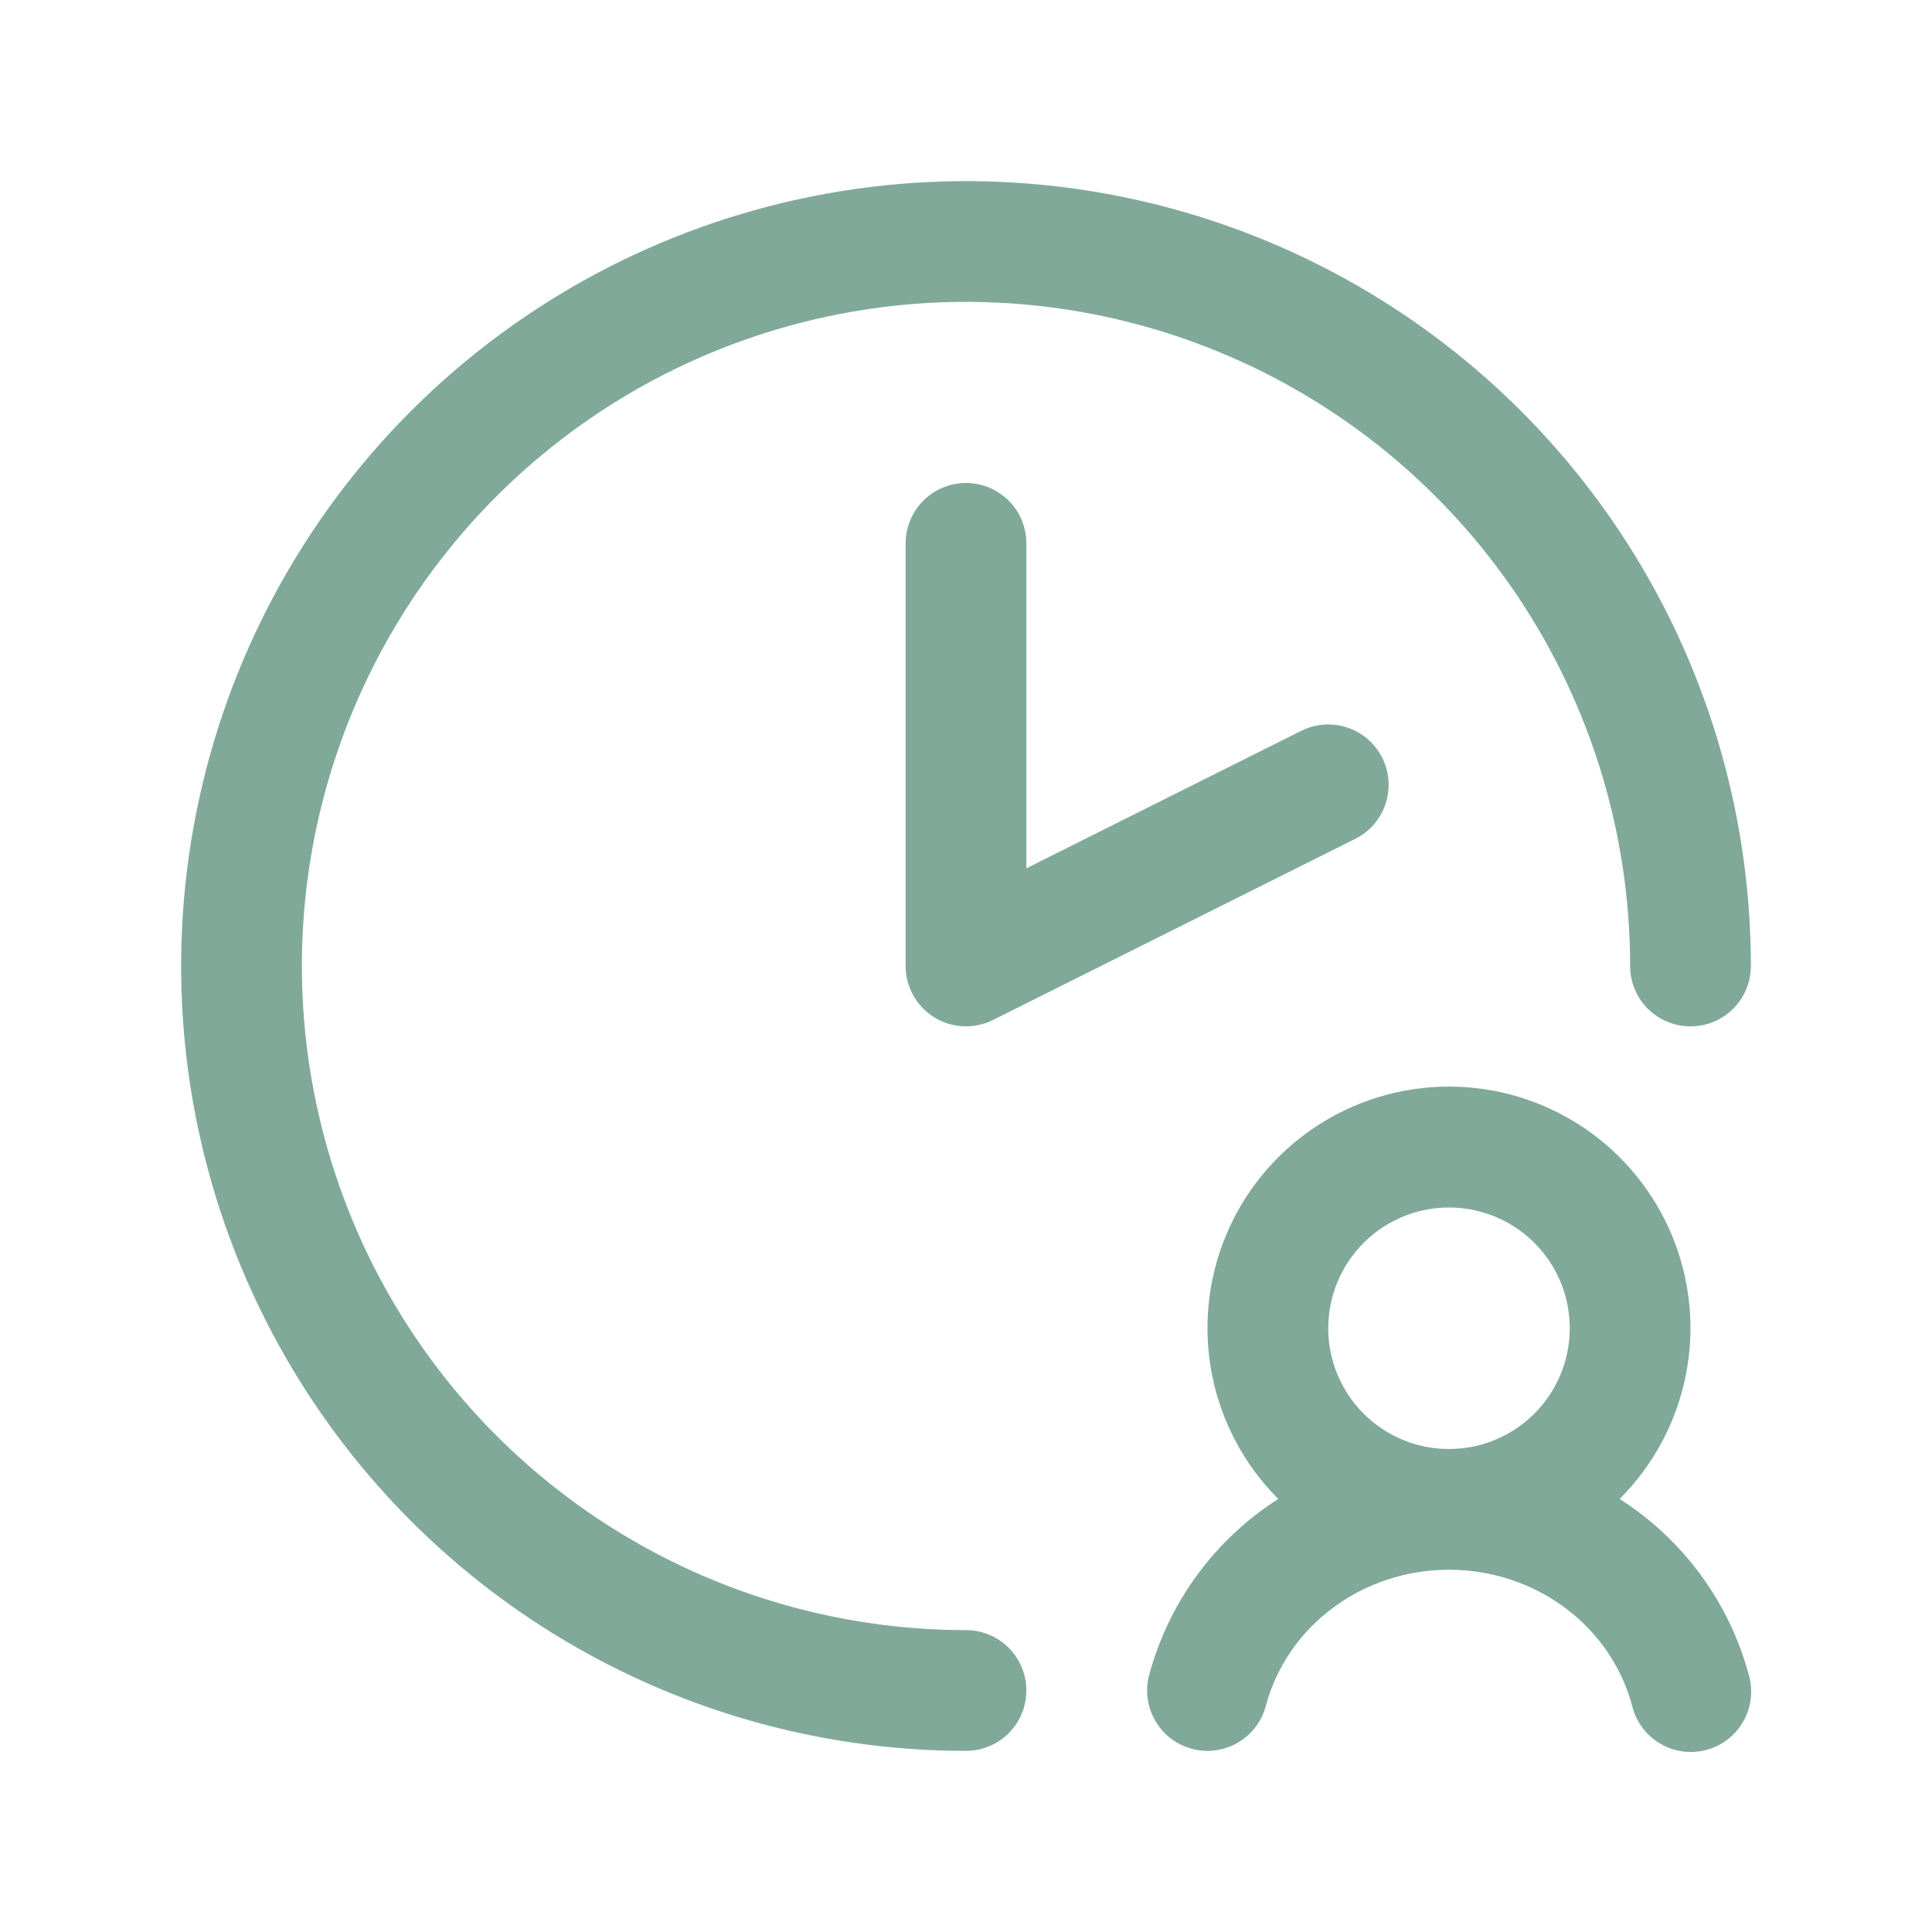 <svg xmlns="http://www.w3.org/2000/svg" width="48" height="48" viewBox="0 0 48 48" fill="none"><path d="M25.5 13.5V21.572L32.329 18.157C32.685 17.98 33.096 17.95 33.474 18.076C33.852 18.201 34.163 18.472 34.342 18.828C34.52 19.184 34.549 19.596 34.423 19.973C34.298 20.351 34.027 20.663 33.671 20.841L24.671 25.341C24.443 25.455 24.189 25.509 23.933 25.498C23.678 25.486 23.43 25.41 23.212 25.276C22.994 25.141 22.815 24.953 22.69 24.73C22.566 24.507 22.5 24.256 22.5 24V13.5C22.5 13.102 22.658 12.721 22.939 12.439C23.221 12.158 23.602 12 24 12C24.398 12 24.779 12.158 25.061 12.439C25.342 12.721 25.5 13.102 25.5 13.5ZM24 40.5C20.737 40.5 17.547 39.532 14.833 37.719C12.12 35.906 10.005 33.329 8.756 30.314C7.507 27.299 7.18 23.982 7.817 20.781C8.454 17.58 10.025 14.64 12.333 12.333C14.64 10.025 17.58 8.454 20.781 7.817C23.982 7.18 27.299 7.507 30.314 8.756C33.329 10.005 35.906 12.12 37.719 14.833C39.532 17.547 40.5 20.737 40.5 24C40.5 24.398 40.658 24.779 40.939 25.061C41.221 25.342 41.602 25.5 42 25.5C42.398 25.5 42.779 25.342 43.061 25.061C43.342 24.779 43.5 24.398 43.5 24C43.5 20.143 42.356 16.373 40.214 13.166C38.071 9.96 35.026 7.46 31.462 5.984C27.899 4.508 23.978 4.122 20.196 4.875C16.413 5.627 12.939 7.484 10.211 10.211C7.484 12.939 5.627 16.413 4.875 20.196C4.122 23.978 4.508 27.899 5.984 31.462C7.46 35.026 9.96 38.071 13.166 40.214C16.373 42.356 20.143 43.5 24 43.5C24.398 43.5 24.779 43.342 25.061 43.061C25.342 42.779 25.5 42.398 25.5 42C25.5 41.602 25.342 41.221 25.061 40.939C24.779 40.658 24.398 40.5 24 40.5ZM43.449 41.614C43.504 41.806 43.52 42.006 43.497 42.204C43.474 42.402 43.411 42.594 43.312 42.767C43.214 42.941 43.082 43.093 42.924 43.215C42.766 43.336 42.586 43.426 42.393 43.477C42.2 43.528 41.999 43.54 41.802 43.513C41.604 43.486 41.414 43.419 41.242 43.317C41.071 43.216 40.921 43.081 40.803 42.921C40.684 42.76 40.598 42.578 40.551 42.384C40.02 40.391 38.149 39 36 39C33.851 39 31.98 40.391 31.449 42.384C31.365 42.704 31.177 42.987 30.914 43.189C30.652 43.39 30.331 43.5 30 43.5C29.87 43.5 29.74 43.483 29.614 43.449C29.229 43.347 28.901 43.096 28.702 42.752C28.503 42.407 28.448 41.998 28.551 41.614C29.037 39.807 30.181 38.248 31.759 37.241C30.919 36.402 30.347 35.333 30.115 34.169C29.883 33.005 30.001 31.799 30.455 30.702C30.909 29.605 31.678 28.668 32.665 28.008C33.652 27.348 34.812 26.996 35.999 26.996C37.186 26.996 38.346 27.348 39.333 28.008C40.32 28.668 41.089 29.605 41.543 30.702C41.997 31.799 42.115 33.005 41.883 34.169C41.651 35.333 41.079 36.402 40.239 37.241C41.817 38.247 42.962 39.807 43.449 41.614ZM33 33C33 33.593 33.176 34.173 33.506 34.667C33.835 35.16 34.304 35.545 34.852 35.772C35.4 35.999 36.003 36.058 36.585 35.942C37.167 35.827 37.702 35.541 38.121 35.121C38.541 34.702 38.827 34.167 38.942 33.585C39.058 33.003 38.999 32.4 38.772 31.852C38.545 31.304 38.16 30.835 37.667 30.506C37.173 30.176 36.593 30 36 30C35.204 30 34.441 30.316 33.879 30.879C33.316 31.441 33 32.204 33 33Z" fill="#80A999"></path></svg>